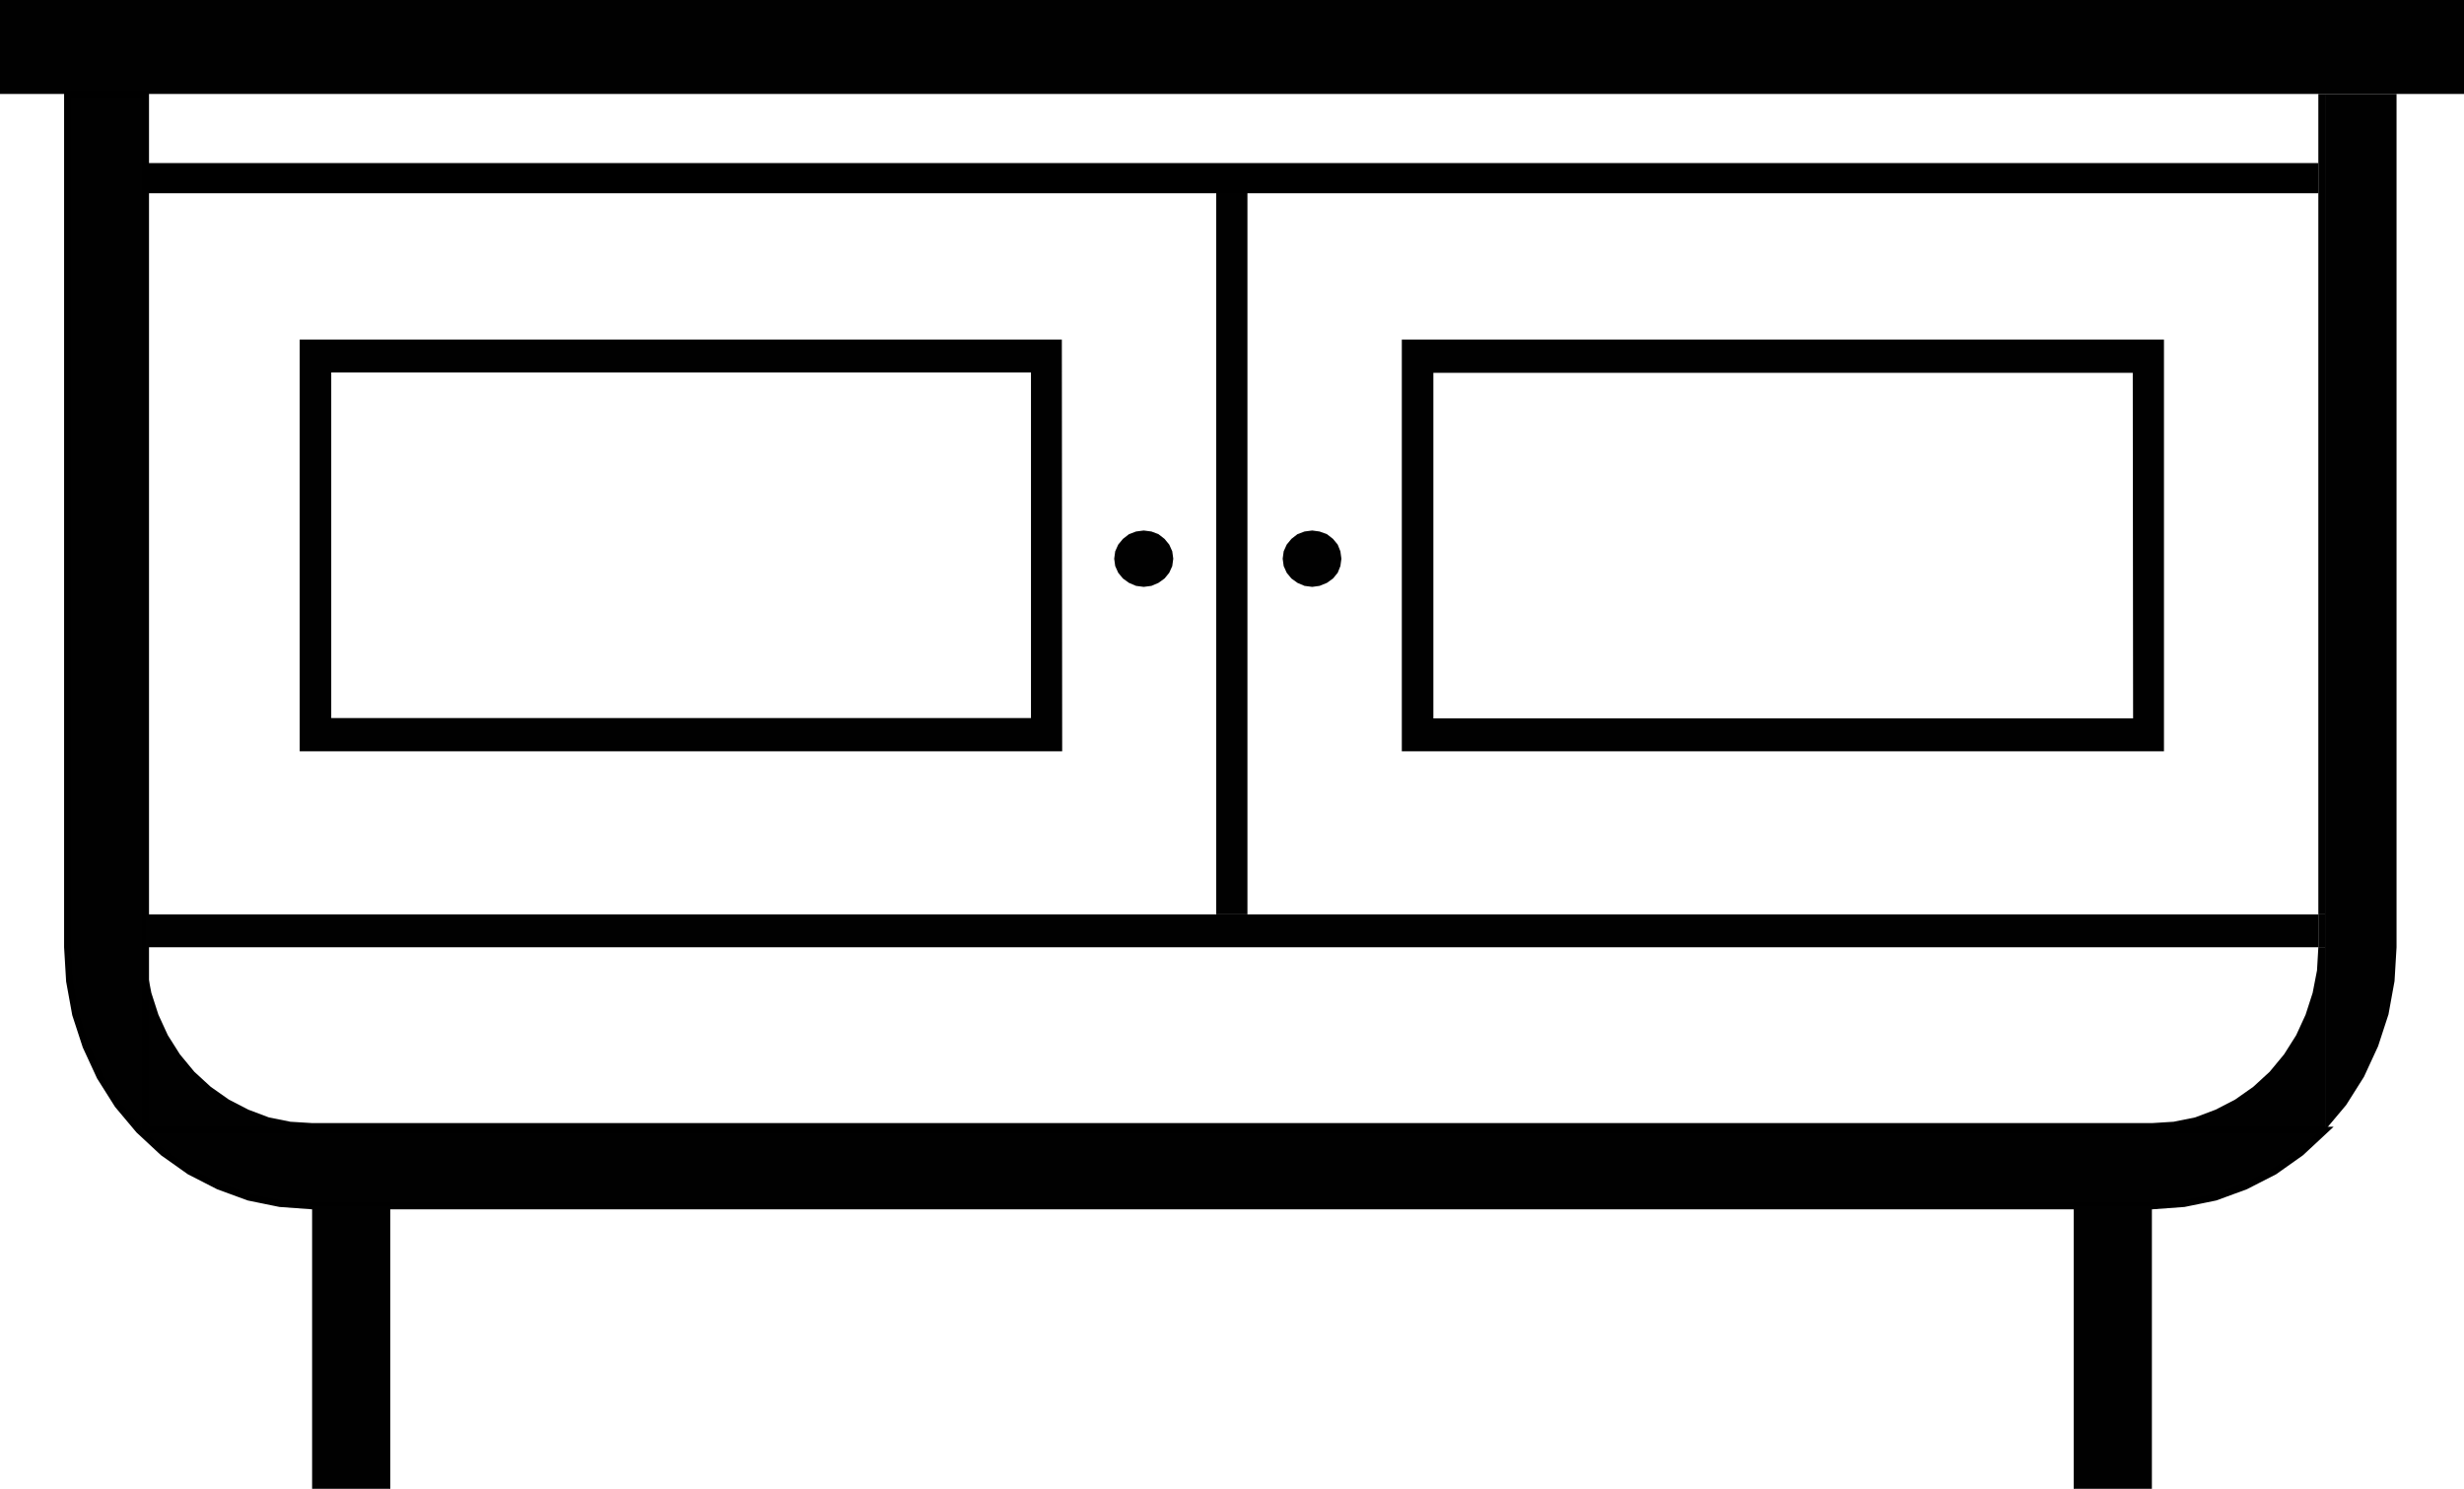 <svg xmlns="http://www.w3.org/2000/svg" xmlns:xlink="http://www.w3.org/1999/xlink" id="Layer_1" x="0px" y="0px" viewBox="294 261.4 734.2 443.7" style="enable-background:new 294 261.4 734.2 443.7;" xml:space="preserve">
<polygon style="fill:#010101;" points="984.8,533.9 984.8,314.5 984.8,289.4 986.8,289.4 986.8,533.9 "></polygon>
<rect x="984.8" y="533.9" style="fill:#010101;" width="2" height="9.9"></rect>
<polygon style="fill:#010101;" points="986.8,289.4 984.8,289.4 337.4,289.4 314.1,289.4 294,289.4 294,261.4 1028.2,261.4   1028.2,289.4 1008.1,289.4 "></polygon>
<g>
	<polygon style="fill:#010101;" points="986.8,533.9 986.8,289.4 1008.1,289.4 1008.1,543.7 1007.5,553.8 1005.7,563.7    1002.6,573.2 998.4,582.3 993.1,590.7 986.8,598.2 986.8,543.7  "></polygon>
	<polygon style="fill:#010101;" points="986.8,543.7 986.8,598.2 337.4,598.2 337.4,543.7 337.8,550.6 339.1,557.3 341.2,563.8    344,569.9 347.6,575.6 351.9,580.8 356.8,585.3 362.2,589.1 368,592.1 374.1,594.4 380.5,595.7 387,596.1 935.3,596.1 941.7,595.7    948.1,594.4 954.2,592.1 960,589.1 965.4,585.3 970.3,580.8 974.6,575.6 978.2,569.9 981,563.8 983.1,557.3 984.4,550.6    984.8,543.7  "></polygon>
	<polygon style="fill:#010101;stroke:#000000;stroke-width:2;stroke-miterlimit:10;" points="337.4,543.7 337.4,598.2 986.8,598.2    979.6,604.9 971.7,610.5 963.1,614.9 954.1,618.2 944.8,620.1 935.3,620.8 911.9,620.8 410.3,620.8 387,620.8 377.4,620.1    368.1,618.2 359.1,614.9 350.5,610.5 342.6,604.9 335.4,598.2 329.1,590.7 323.8,582.3 319.6,573.2 316.5,563.7 314.7,553.8    314.1,543.7 314.1,289.4 337.4,289.4 337.4,314.5 337.4,533.9  "></polygon>
</g>
<polygon style="fill:#010101;" points="984.8,533.9 984.8,543.7 337.4,543.7 337.4,533.9 656.4,533.9 665.8,533.9 "></polygon>
<rect x="911.9" y="620.8" style="fill:#010101;" width="23.3" height="84.3"></rect>
<rect x="387" y="620.8" style="fill:#010101;" width="23.3" height="84.3"></rect>
<rect x="656.4" y="314.5" style="fill:#010101;" width="9.3" height="219.4"></rect>
<rect x="656.4" y="314" style="fill:#010101;" width="9.3" height="0.5"></rect>
<path style="fill:#010101;" d="M711.7,362.6h227.1v122.7H711.7V362.6z M929.5,372.5H721.1v103h208.5L929.5,372.5L929.5,372.5z"></path>
<path style="fill:#010101;" d="M610.5,485.3H383.3V362.6h227.1L610.5,485.3L610.5,485.3z M392.7,475.4h208.5v-103H392.7V475.4z"></path>
<polygon style="fill:#010101;" points="643.3,425.7 643.6,427.9 643.3,430.1 642.4,432.1 641,433.8 639.2,435.1 637.1,436   634.8,436.3 632.5,436 630.4,435.1 628.6,433.8 627.2,432.1 626.3,430.1 626,427.9 626.3,425.7 627.2,423.7 628.6,422 630.4,420.6   632.5,419.8 634.8,419.5 637.1,419.8 639.2,420.6 641,422 642.4,423.7 "></polygon>
<polygon style="fill:#010101;" points="677.4,432.1 676.5,430.1 676.2,427.9 676.5,425.7 677.4,423.7 678.8,422 680.6,420.6   682.7,419.8 685,419.5 687.2,419.8 689.4,420.6 691.2,422 692.6,423.7 693.4,425.7 693.7,427.9 693.4,430.1 692.6,432.1   691.2,433.8 689.4,435.1 687.2,436 685,436.3 682.7,436 680.6,435.1 678.8,433.8 "></polygon>
<rect x="337.4" y="310" width="647.4" height="9"></rect>
</svg>